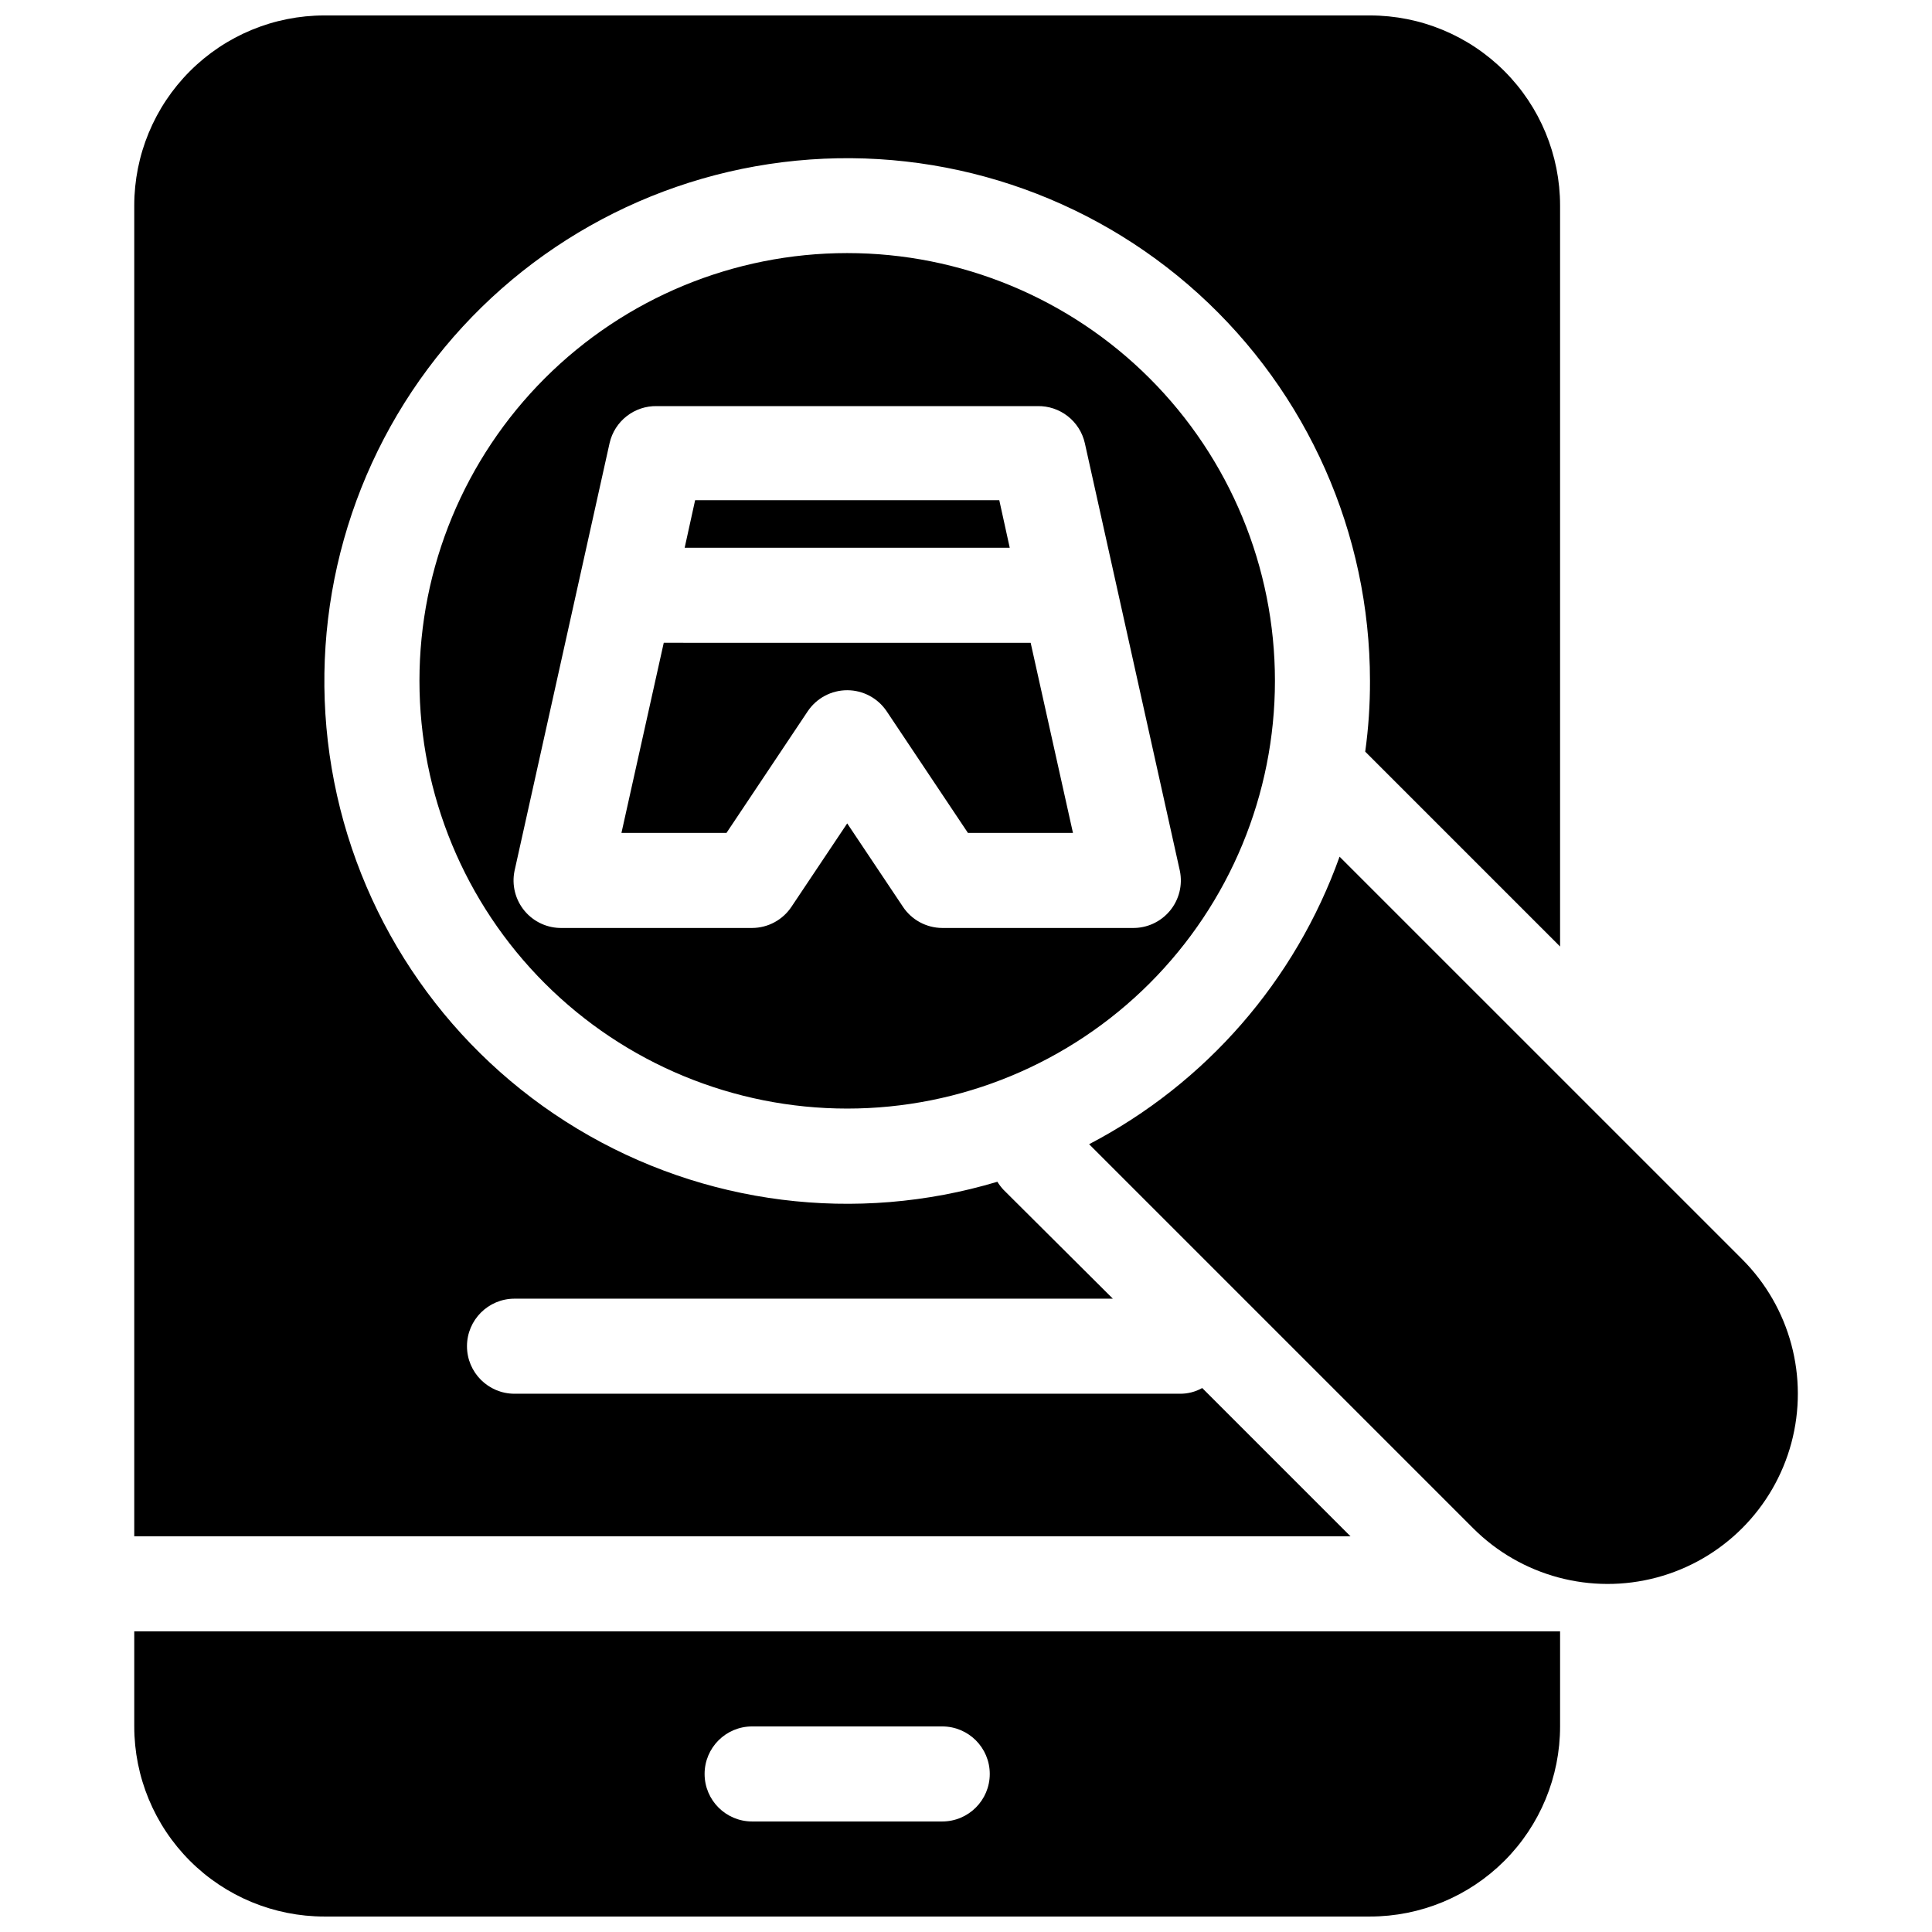 <?xml version="1.0" encoding="UTF-8"?>
<!-- Uploaded to: SVG Repo, www.svgrepo.com, Generator: SVG Repo Mixer Tools -->
<svg width="800px" height="800px" version="1.1" viewBox="144 144 512 512" xmlns="http://www.w3.org/2000/svg">
 <defs>
  <clipPath id="a">
   <path d="m179 148.09h442v503.81h-442z"/>
  </clipPath>
 </defs>
 <g clip-path="url(#a)">
  <path d="m557.44 576.33h-377.86v25.191c0 13.359 5.309 26.176 14.758 35.625 9.445 9.445 22.262 14.754 35.621 14.754h277.1c13.359 0 26.176-5.309 35.625-14.754 9.449-9.449 14.754-22.266 14.754-35.625zm-214.12 50.379h50.383-0.004c6.957 0 12.598-5.637 12.598-12.594 0-6.957-5.641-12.594-12.598-12.594h-50.379c-6.957 0-12.594 5.637-12.594 12.594 0 6.957 5.637 12.594 12.594 12.594zm155.68-255.68c-11.742 32.852-35.445 60.062-66.375 76.199l101.77 101.77c12.734 12.734 31.293 17.707 48.691 13.047 17.395-4.66 30.98-18.25 35.645-35.645 4.66-17.395-0.312-35.957-13.047-48.691zm2.898 180.11-39.297-39.297c-1.809 1.012-3.848 1.535-5.922 1.512h-176.33c-6.957 0-12.594-5.641-12.594-12.594 0-6.957 5.637-12.598 12.594-12.598h158.57l-28.969-28.844c-0.613-0.656-1.164-1.375-1.637-2.141-37.434 11.227-77.867 6.125-111.34-14.055-33.465-20.176-56.855-53.547-64.406-91.891-7.547-38.344 1.449-78.094 24.773-109.45 23.324-31.359 58.805-51.406 97.699-55.203s77.586 9.004 106.54 35.258c28.949 26.25 45.469 63.508 45.48 102.59 0.023 6.277-0.398 12.551-1.262 18.77l51.641 51.641v-196.36c0-13.363-5.305-26.18-14.754-35.625-9.449-9.449-22.266-14.758-35.625-14.758h-277.1c-13.359 0-26.176 5.309-35.621 14.758-9.449 9.445-14.758 22.262-14.758 35.625v352.66zm-133.38-340.07c30.062 0 58.895 11.941 80.156 33.199 21.258 21.262 33.199 50.094 33.199 80.156 0 30.066-11.941 58.898-33.199 80.156-21.262 21.258-50.094 33.203-80.156 33.203-30.066 0-58.898-11.945-80.156-33.203-21.258-21.258-33.203-50.09-33.203-80.156 0-30.062 11.945-58.895 33.203-80.156 21.258-21.258 50.09-33.199 80.156-33.199zm62.977 50.383v-0.004c-1.32-5.856-6.594-9.969-12.598-9.824h-100.76c-6.004-0.145-11.273 3.969-12.594 9.824l-25.191 113.36c-0.766 3.75 0.215 7.644 2.664 10.586 2.449 2.938 6.106 4.606 9.93 4.527h50.383c4.215-0.02 8.137-2.148 10.453-5.668l14.738-22.043 14.738 22.043h-0.004c2.316 3.519 6.242 5.648 10.453 5.668h50.383c3.828 0.078 7.481-1.59 9.93-4.527 2.453-2.941 3.43-6.836 2.664-10.586l-25.188-113.36zm-14.359 52.898 11.211 50.383-27.836-0.004-21.539-32.242c-2.34-3.481-6.258-5.57-10.453-5.57-4.195 0-8.117 2.09-10.457 5.57l-21.535 32.242h-27.836l11.211-50.383zm-91.691-25.191 2.769-12.594h80.609l2.769 12.594z" fill-rule="evenodd"/>
 </g>
</svg>